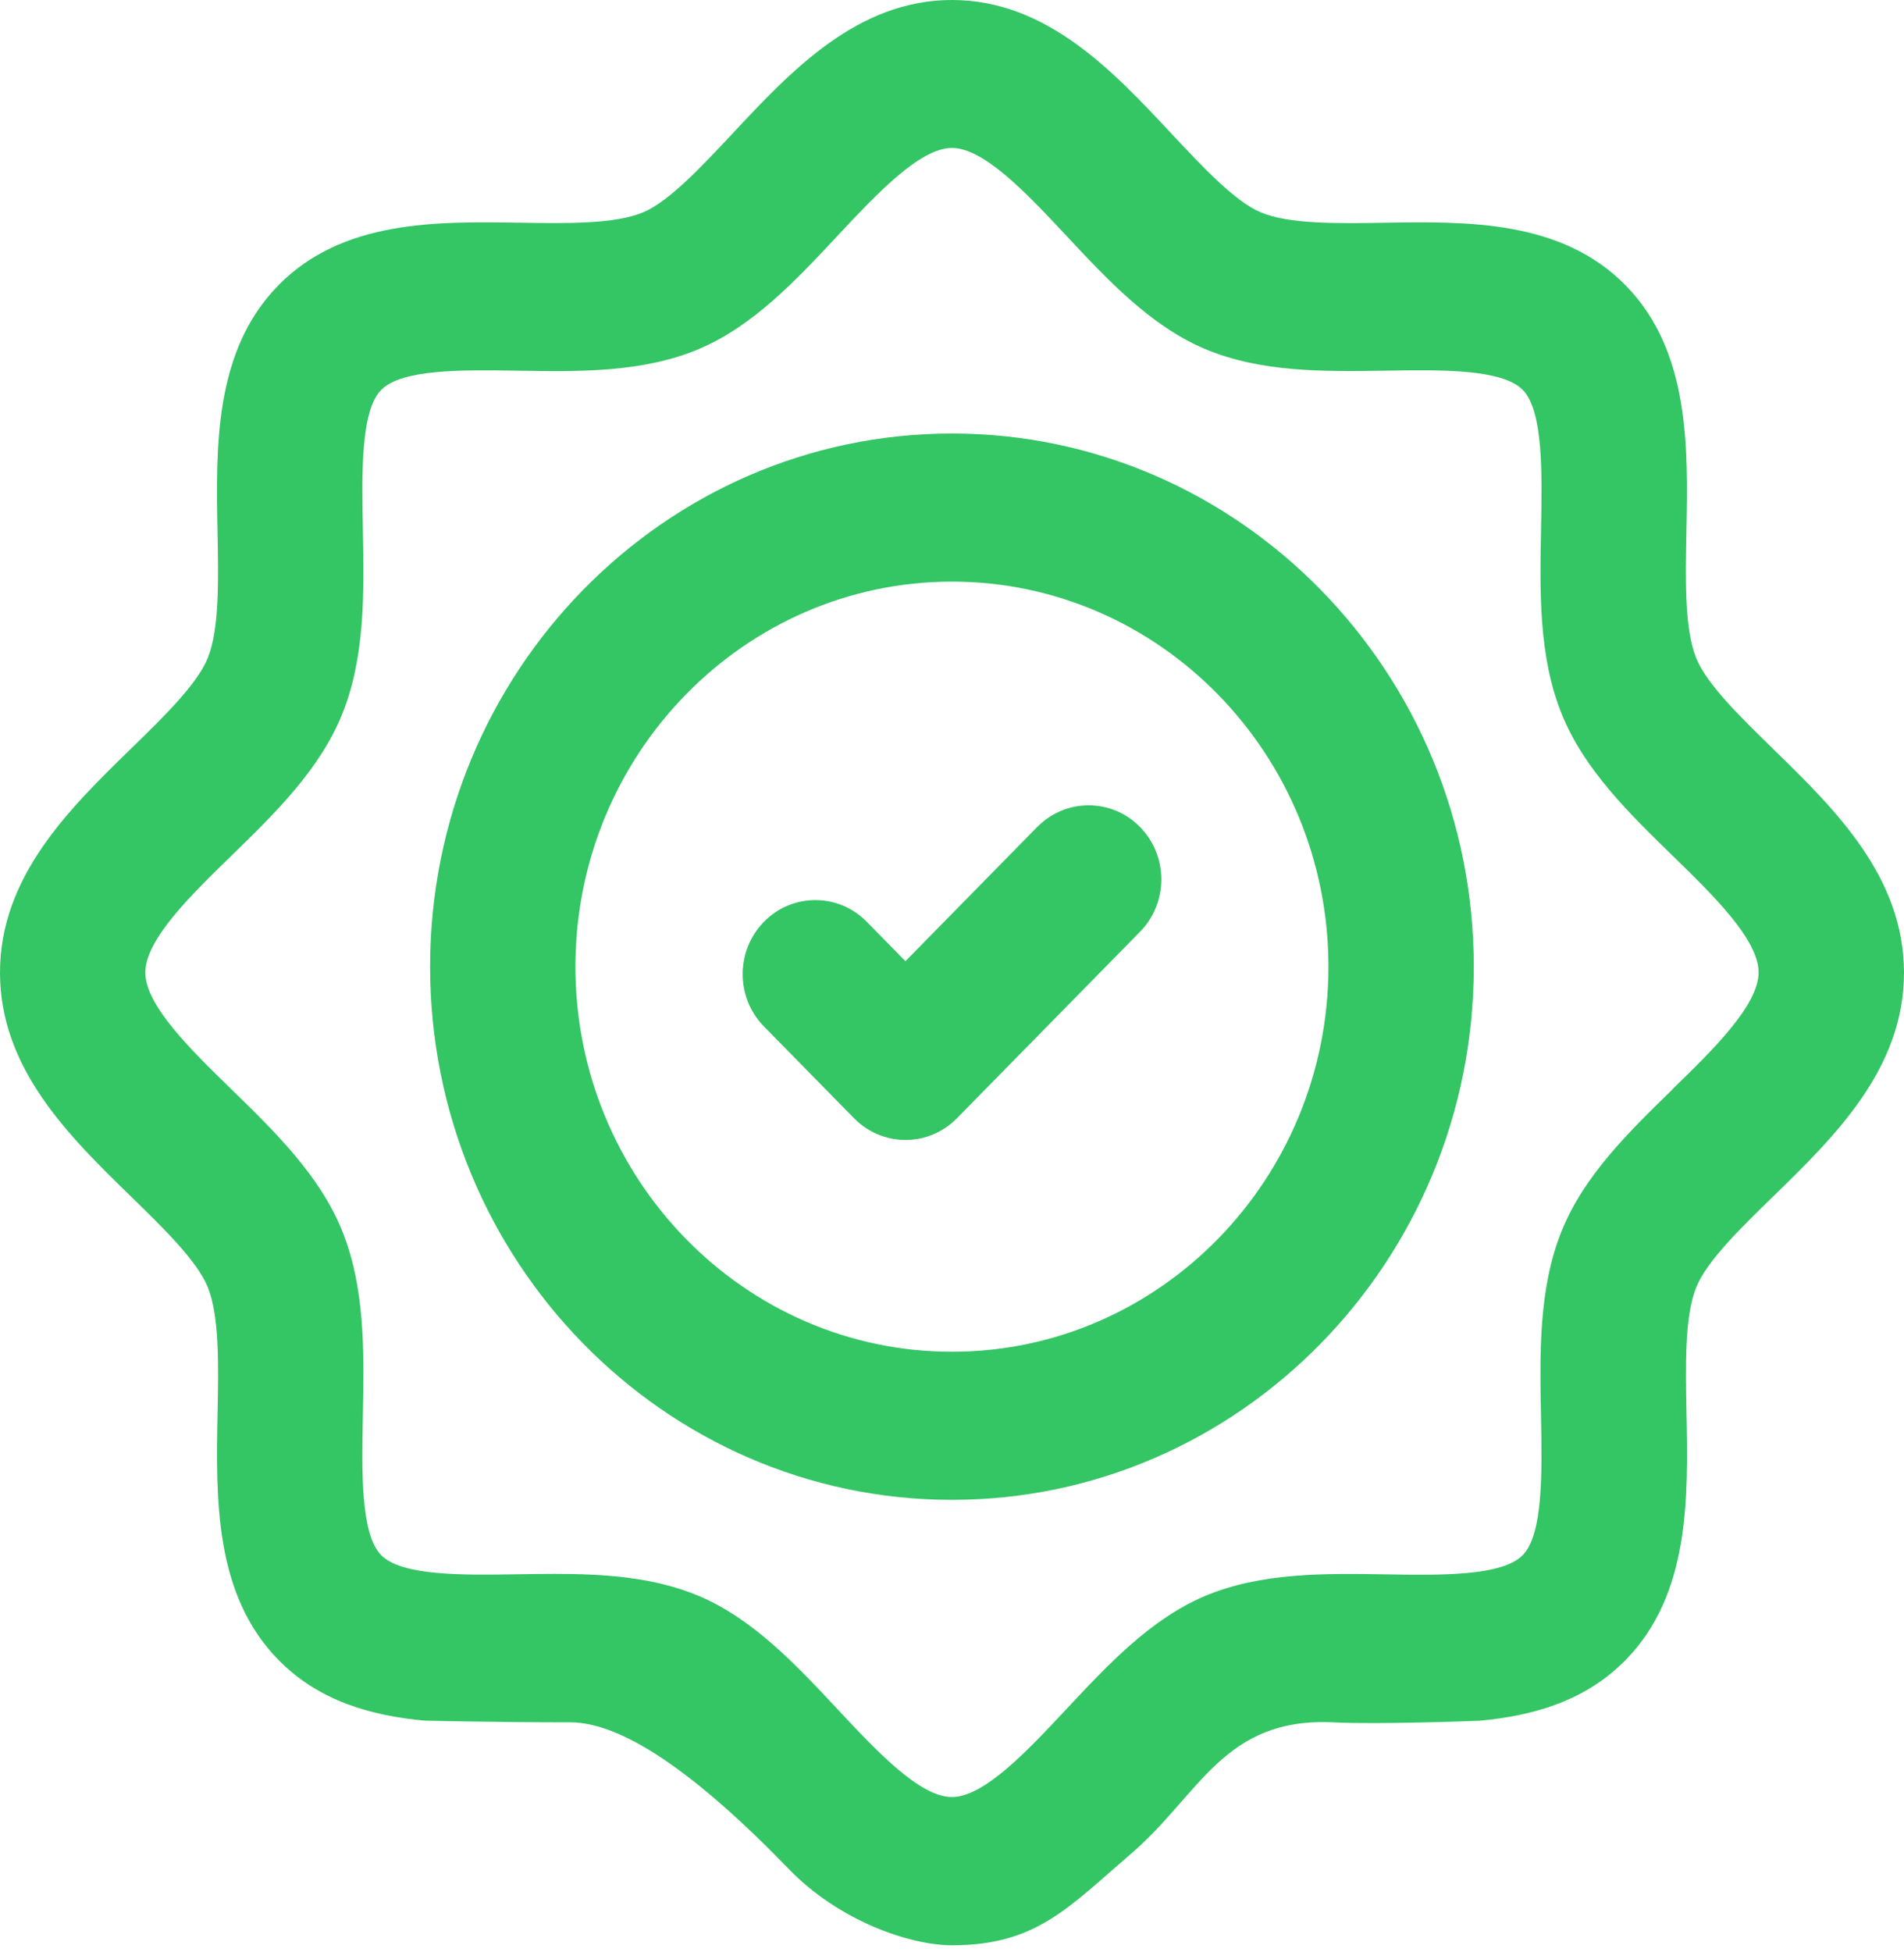 <svg width="40" height="41" viewBox="0 0 40 41" fill="none" xmlns="http://www.w3.org/2000/svg">
<path d="M37.25 15.726C36.566 15.06 35.858 14.371 35.634 13.819C35.388 13.211 35.408 12.176 35.428 11.173C35.463 9.393 35.503 7.375 34.157 5.998C32.808 4.618 30.825 4.649 29.076 4.678C28.093 4.693 27.078 4.71 26.483 4.458C25.941 4.228 25.266 3.506 24.613 2.809C23.383 1.492 21.987 0 19.999 0C18.011 0 16.616 1.492 15.386 2.808C14.733 3.505 14.058 4.227 13.516 4.457C12.922 4.709 11.905 4.692 10.924 4.677C9.174 4.65 7.192 4.617 5.843 5.997C4.496 7.374 4.536 9.392 4.57 11.172C4.59 12.175 4.61 13.211 4.365 13.818C4.141 14.37 3.433 15.06 2.749 15.725C1.461 16.981 0 18.403 0 20.425C0 22.447 1.461 23.869 2.749 25.124C3.433 25.79 4.141 26.479 4.365 27.031C4.611 27.639 4.591 28.675 4.571 29.677C4.537 31.457 4.497 33.475 5.844 34.852C6.693 35.721 7.792 36.03 8.927 36.134C8.927 36.134 10.459 36.169 11.981 36.169C13.054 36.169 14.585 37.197 16.573 39.251C17.632 40.346 19.122 40.851 20 40.851C21.768 40.851 22.439 40.064 23.774 38.917C25.207 37.686 25.71 36.053 28.02 36.17C28.969 36.218 31.074 36.136 31.074 36.136C32.209 36.033 33.308 35.723 34.157 34.855C35.504 33.477 35.464 31.459 35.43 29.679C35.41 28.677 35.39 27.64 35.635 27.033C35.859 26.481 36.567 25.791 37.251 25.126C38.539 23.871 40 22.449 40 20.427C40 18.405 38.539 16.983 37.251 15.729L37.25 15.726ZM35.139 22.875C34.225 23.764 33.281 24.684 32.81 25.845C32.322 27.052 32.348 28.418 32.374 29.739C32.396 30.9 32.423 32.216 31.99 32.658C31.556 33.101 30.263 33.081 29.122 33.062C27.827 33.041 26.487 33.02 25.306 33.52C24.17 34.002 23.271 34.964 22.4 35.895C21.592 36.759 20.677 37.738 19.998 37.738C19.319 37.738 18.404 36.759 17.596 35.894C16.725 34.963 15.825 34.001 14.69 33.519C13.746 33.119 12.7 33.052 11.658 33.052C11.397 33.052 11.135 33.056 10.874 33.06C9.732 33.078 8.439 33.099 8.006 32.656C7.574 32.214 7.6 30.898 7.623 29.737C7.649 28.416 7.676 27.05 7.186 25.842C6.716 24.682 5.772 23.762 4.859 22.873C4.013 22.049 3.053 21.114 3.053 20.423C3.053 19.731 4.012 18.796 4.859 17.973C5.772 17.084 6.716 16.164 7.186 15.003C7.675 13.796 7.649 12.43 7.623 11.109C7.601 9.948 7.574 8.631 8.007 8.189C8.441 7.746 9.734 7.766 10.875 7.785C12.171 7.806 13.51 7.827 14.691 7.326C15.826 6.844 16.726 5.881 17.597 4.95C18.405 4.087 19.32 3.107 19.999 3.107C20.678 3.107 21.594 4.086 22.401 4.949C23.272 5.88 24.171 6.843 25.307 7.325C26.488 7.825 27.827 7.804 29.123 7.784C30.264 7.765 31.557 7.745 31.991 8.188C32.423 8.63 32.397 9.947 32.375 11.107C32.349 12.428 32.322 13.794 32.812 15.001C33.282 16.161 34.226 17.081 35.139 17.97C35.985 18.794 36.945 19.728 36.945 20.42C36.945 21.111 35.986 22.047 35.139 22.87V22.875Z" fill="#34C565"/>
<path d="M19.999 9.104C13.953 9.104 9.036 14.127 9.036 20.3C9.036 26.474 13.953 31.497 19.999 31.497C26.044 31.497 30.962 26.474 30.962 20.3C30.962 14.127 26.044 9.104 19.999 9.104ZM19.999 28.387C15.637 28.387 12.089 24.759 12.089 20.3C12.089 15.841 15.638 12.214 19.999 12.214C24.359 12.214 27.908 15.841 27.908 20.3C27.908 24.759 24.359 28.387 19.999 28.387Z" fill="#34C565"/>
<path d="M21.79 17.366L19.022 20.185L18.209 19.357C17.612 18.75 16.646 18.75 16.05 19.357C15.453 19.965 15.453 20.948 16.05 21.556L17.943 23.484C18.229 23.776 18.618 23.939 19.023 23.939C19.428 23.939 19.816 23.776 20.103 23.484L23.95 19.567C24.547 18.959 24.547 17.975 23.95 17.367C23.354 16.76 22.386 16.76 21.791 17.367L21.79 17.366Z" fill="#34C565"/>
</svg>
